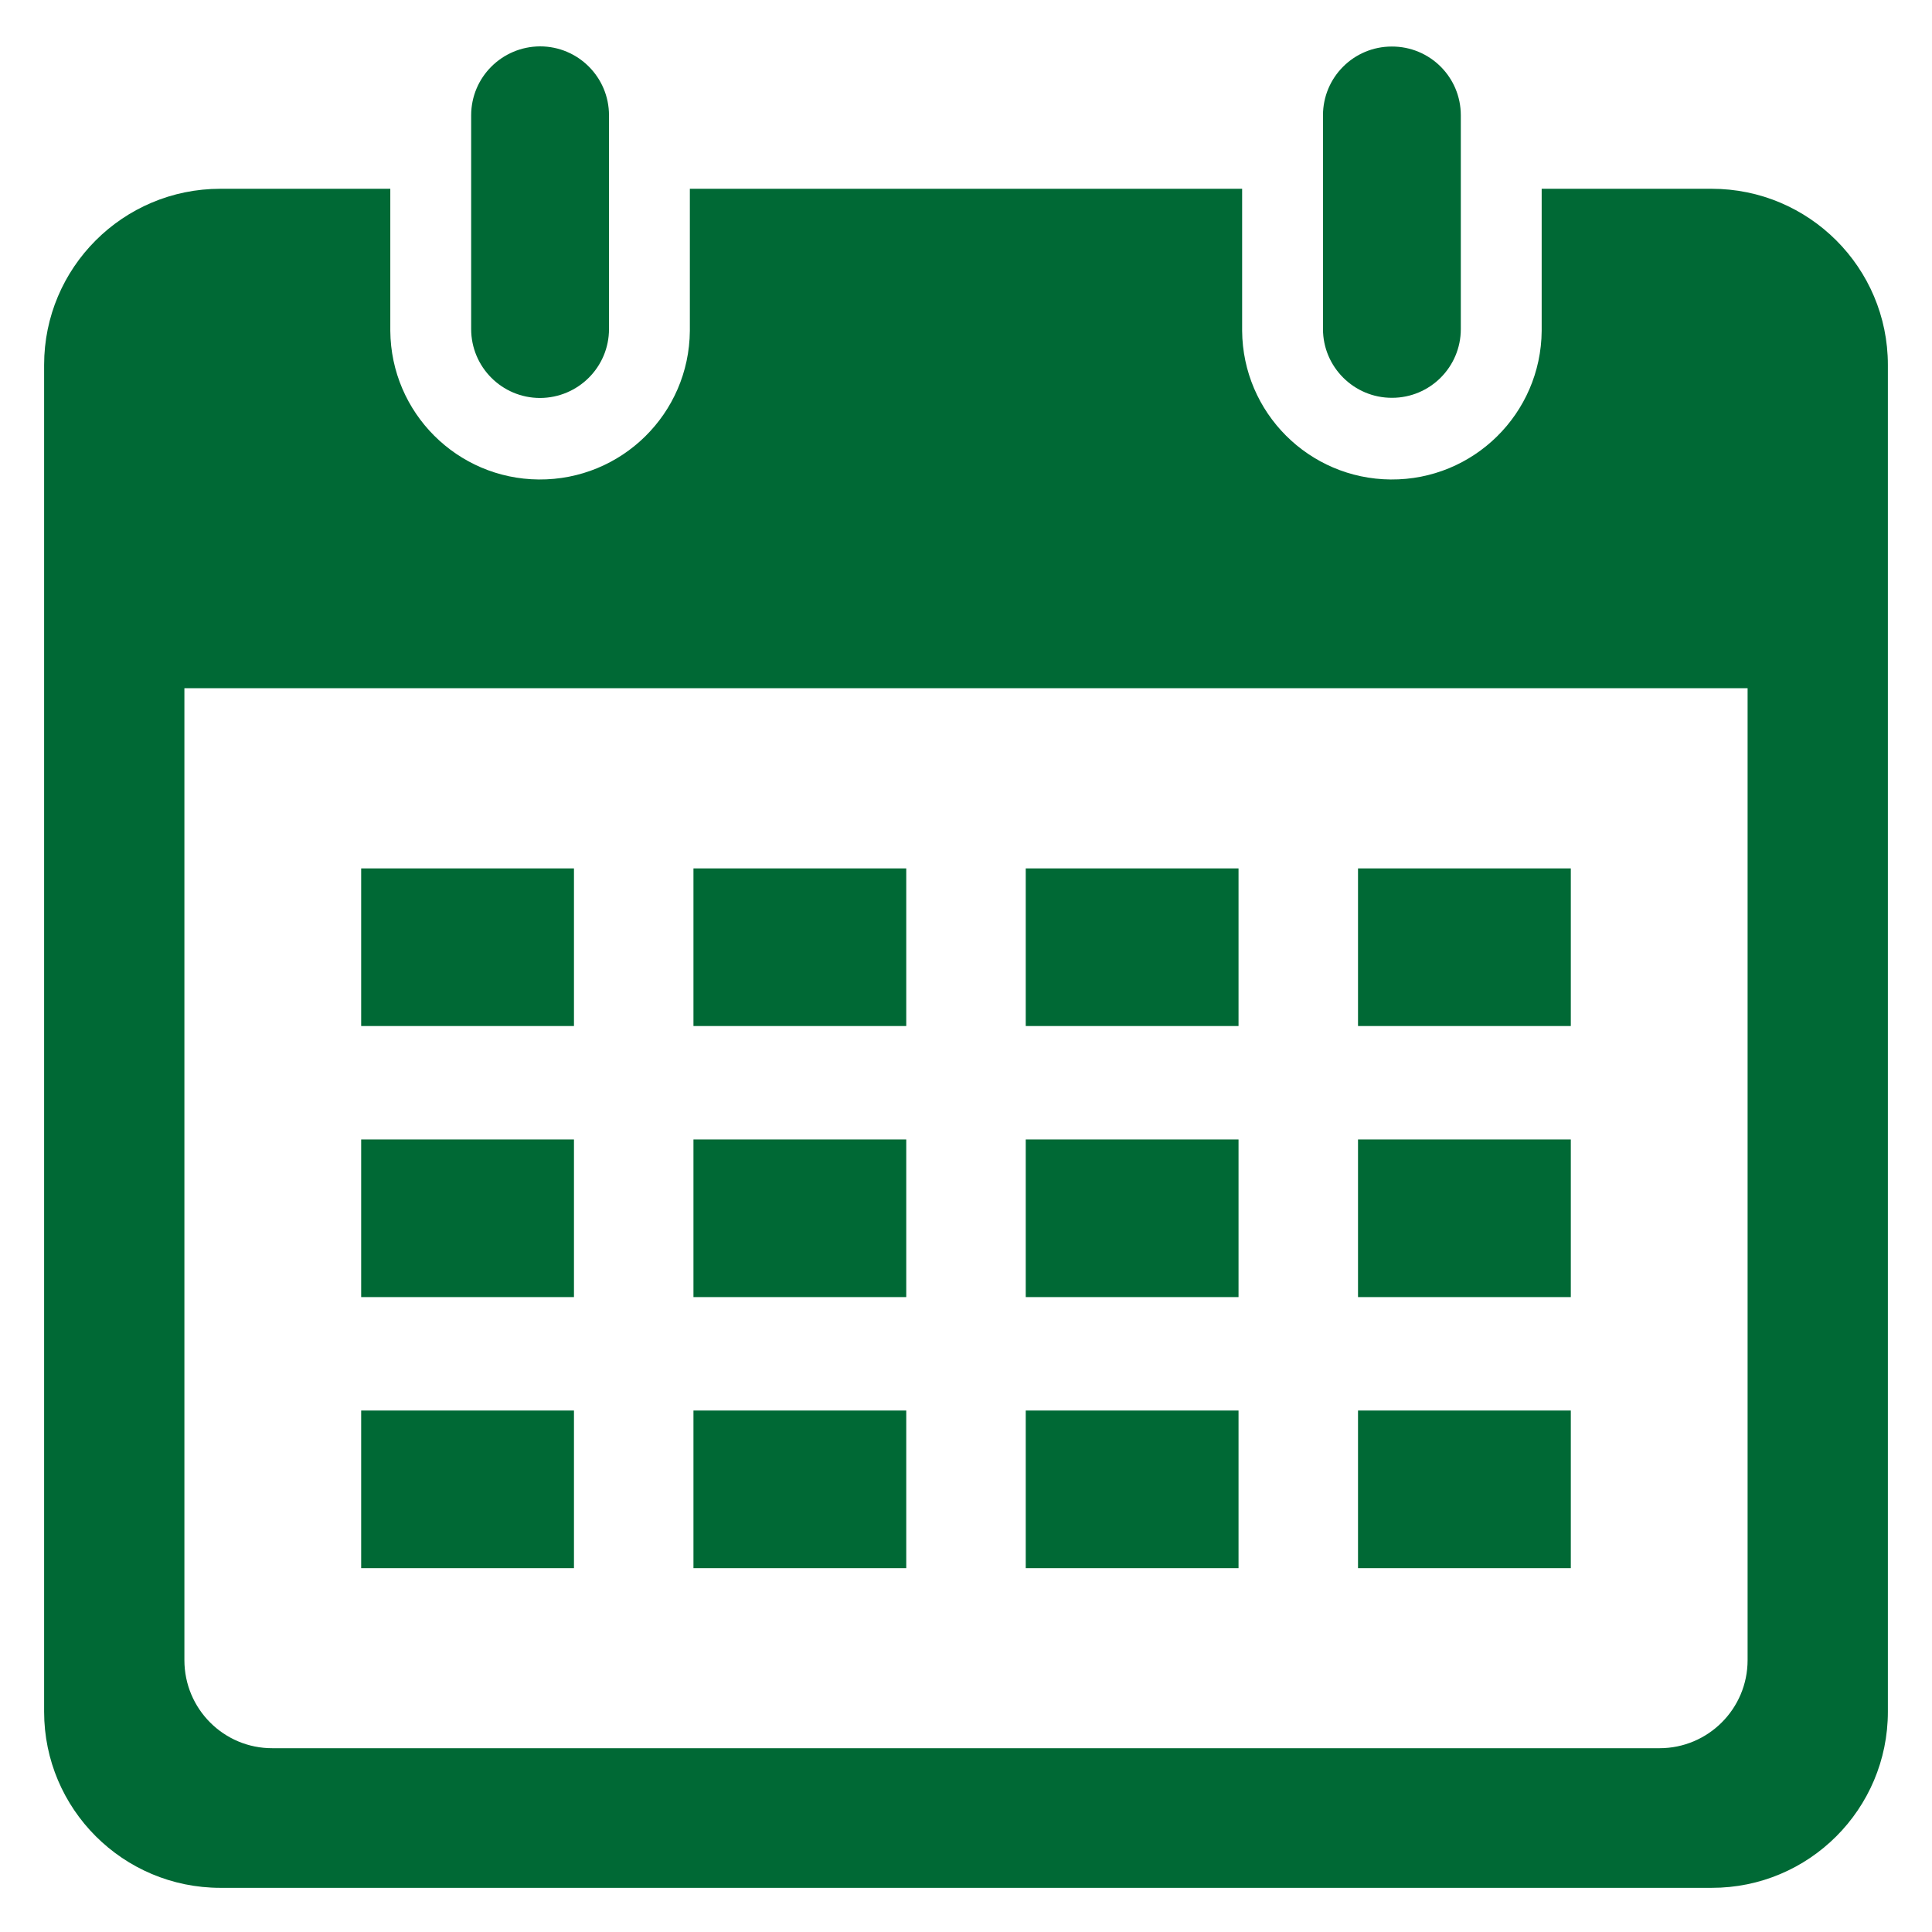 <svg xmlns="http://www.w3.org/2000/svg" xmlns:xlink="http://www.w3.org/1999/xlink" width="1080" zoomAndPan="magnify" viewBox="0 0 810 810" height="1080" preserveAspectRatio="xMidYMid meet" version="1.0"><defs><clipPath id="41fcdaef08"><path d="M 18.496 79 L 791.5 79 L 791.5 791.484 L 18.496 791.484 Z M 18.496 79 " clip-rule="nonzero"/></clipPath></defs><rect x="-81" width="972" fill="#ffffff" y="-81" height="972" fill-opacity="1"/><rect x="-81" width="972" fill="#ffffff" y="-81" height="972" fill-opacity="1"/><g clip-path="url(#41fcdaef08)"><path fill="#006935" d="M 77.309 288.523 L 732.688 288.523 L 732.688 696.027 C 732.688 716.406 716.148 732.945 695.766 732.945 L 114.227 732.945 C 93.848 733.016 77.309 716.477 77.309 696.027 Z M 92.406 79.145 C 51.57 79.145 18.496 112.223 18.496 152.988 L 18.496 717.645 C 18.496 758.406 51.57 791.484 92.406 791.484 L 717.59 791.484 C 758.422 791.555 791.5 758.477 791.5 717.645 L 791.5 152.988 C 791.5 112.223 758.422 79.145 717.59 79.145 L 646.355 79.145 L 646.355 138.715 C 646.078 173.438 617.738 201.301 583.082 201.027 C 548.77 200.75 521.043 173.027 520.77 138.715 L 520.77 79.145 L 289.223 79.145 L 289.223 138.715 C 288.949 173.438 260.605 201.301 225.883 201.027 C 191.637 200.75 163.914 173.027 163.637 138.715 L 163.637 79.145 L 92.406 79.145 " fill-opacity="1" fill-rule="nonzero"/></g><path fill="#006935" d="M 658.57 591.371 L 658.57 657.457 L 569.355 657.457 L 569.355 591.371 L 658.57 591.371 " fill-opacity="1" fill-rule="nonzero"/><path fill="#006935" d="M 519.258 591.371 L 519.258 657.457 L 430.047 657.457 L 430.047 591.371 L 519.258 591.371 " fill-opacity="1" fill-rule="nonzero"/><path fill="#006935" d="M 379.949 591.371 L 379.949 657.457 L 290.734 657.457 L 290.734 591.371 L 379.949 591.371 " fill-opacity="1" fill-rule="nonzero"/><path fill="#006935" d="M 240.637 591.371 L 240.637 657.457 L 151.422 657.457 L 151.422 591.371 L 240.637 591.371 " fill-opacity="1" fill-rule="nonzero"/><path fill="#006935" d="M 658.57 477.727 L 658.57 543.812 L 569.355 543.812 L 569.355 477.727 L 658.57 477.727 " fill-opacity="1" fill-rule="nonzero"/><path fill="#006935" d="M 519.258 477.727 L 519.258 543.812 L 430.047 543.812 L 430.047 477.727 L 519.258 477.727 " fill-opacity="1" fill-rule="nonzero"/><path fill="#006935" d="M 379.949 477.727 L 379.949 543.812 L 290.734 543.812 L 290.734 477.727 L 379.949 477.727 " fill-opacity="1" fill-rule="nonzero"/><path fill="#006935" d="M 240.637 477.727 L 240.637 543.812 L 151.422 543.812 L 151.422 477.727 L 240.637 477.727 " fill-opacity="1" fill-rule="nonzero"/><path fill="#006935" d="M 658.57 364.082 L 658.57 430.168 L 569.355 430.168 L 569.355 364.082 L 658.57 364.082 " fill-opacity="1" fill-rule="nonzero"/><path fill="#006935" d="M 519.258 364.082 L 519.258 430.168 L 430.047 430.168 L 430.047 364.082 L 519.258 364.082 " fill-opacity="1" fill-rule="nonzero"/><path fill="#006935" d="M 379.949 364.082 L 379.949 430.168 L 290.734 430.168 L 290.734 364.082 L 379.949 364.082 " fill-opacity="1" fill-rule="nonzero"/><path fill="#006935" d="M 240.637 364.082 L 240.637 430.168 L 151.422 430.168 L 151.422 364.082 L 240.637 364.082 " fill-opacity="1" fill-rule="nonzero"/><path fill="#006935" d="M 612.453 137.957 L 612.453 48.332 C 612.453 32.344 599.484 19.441 583.492 19.512 C 567.57 19.512 554.668 32.41 554.668 48.332 L 554.668 137.957 C 554.668 153.879 567.707 166.852 583.629 166.781 C 599.551 166.781 612.453 153.879 612.453 137.957 " fill-opacity="1" fill-rule="nonzero"/><path fill="#006935" d="M 255.324 48.332 C 255.324 32.344 242.352 19.441 226.43 19.441 C 210.441 19.512 197.539 32.41 197.539 48.332 L 197.539 137.957 C 197.539 153.879 210.441 166.852 226.43 166.852 C 242.422 166.781 255.324 153.879 255.324 137.957 L 255.324 48.332 " fill-opacity="1" fill-rule="nonzero"/></svg>